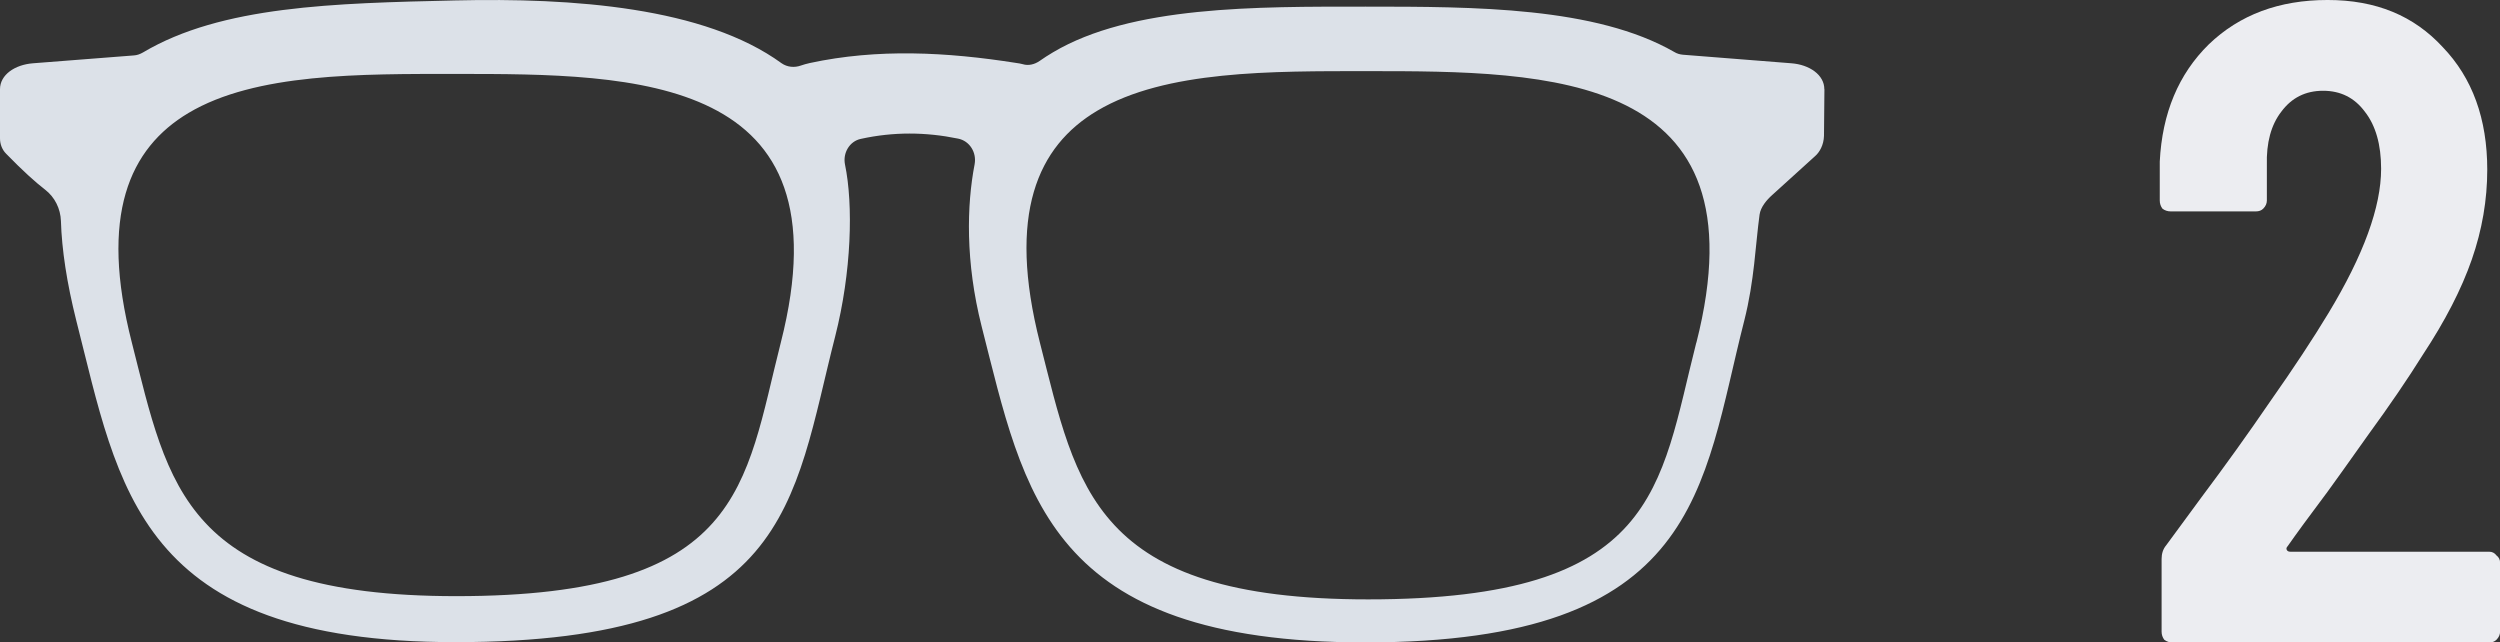 <?xml version="1.0" encoding="UTF-8"?>
<svg id="Layer_2" data-name="Layer 2" xmlns="http://www.w3.org/2000/svg" viewBox="0 0 286.42 73.6">
  <rect x="0" y="0" width="286.42" height="73.6" fill="#333333" stroke="none"/>
  <defs>
    <style>
      .cls-1 {
        fill: #dce1e8;
      }

      .cls-2 {
        fill: #ecedf1;
      }
    </style>
  </defs>
  <g id="Layer_1-2" data-name="Layer 1">
    <path class="cls-1" d="M209.01,10.22c0-1.64-1.7-2.81-3.77-2.97l-12.43-.98c-.35-.03-.7-.13-1-.32-9-5.16-22.8-5.19-35.35-5.19s-26.83-.11-35.83,5.24c-.53.32-1.03.63-1.52.98-.58.4-1.28.58-1.95.37-.22-.05-.45-.11-.68-.13-8.03-1.27-15.95-1.67-23.7,0-.38.08-.73.19-1.03.29-.73.26-1.55.19-2.2-.26C80.71.82,65.65-.27,52.13.05c-13.83.32-26.75.61-35.75,5.96-.33.19-.68.32-1.05.34l-11.55.9c-2.08.16-3.78,1.32-3.78,2.97v5.64c0,.66.25,1.3.7,1.75,1.88,1.93,3.35,3.26,4.48,4.13,1.1.85,1.75,2.17,1.8,3.57.1,3.31.68,7.1,1.75,11.38,4.9,19.17,6.98,36.88,43.43,36.88,38.48,0,38.63-15.89,43.53-35.05,1.87-7.36,2.08-15.04,1.12-19.67-.27-1.32.52-2.67,1.82-2.94,3.73-.82,7.43-.79,11.13-.03,1.33.26,2.15,1.59,1.9,2.94-.9,4.66-1.07,11.17.8,18.56,4.9,19.17,7.48,36.22,43.95,36.22,38.48,0,38.53-17.71,43.43-36.88,1.17-4.61,1.27-8.66,1.75-12.13.12-.87.82-1.69,1.45-2.25,1.17-1.06,2.1-1.91,4.93-4.47.48-.42.97-1.24,1-2.3l.05-5.35ZM89.46,39.23c-4.18,16.41-4.25,29.07-37.18,29.07-31.23,0-33-12.65-37.18-29.07-3.73-14.56-.3-22.24,6.5-26.29,7.7-4.58,19.75-4.47,30.68-4.47,20.55,0,45,.08,37.18,30.76ZM194.34,39.26c-4.23,16.6-4.3,29.41-37.6,29.41-31.55,0-33.35-12.81-37.6-29.41-3.75-14.72-.3-22.5,6.58-26.58,7.8-4.63,19.98-4.53,31-4.53,20.8,0,45.53.11,37.63,31.11Z"/>
    <path class="cls-2" d="M262.09,62.58c-.14.14-.17.28-.1.42.07.14.21.21.42.21h22.77c.35,0,.62.14.83.42.28.21.42.49.42.83v7.9c0,.35-.14.66-.42.94-.21.21-.49.31-.83.31h-36.28c-.35,0-.66-.1-.94-.31-.21-.28-.31-.59-.31-.94v-8.32c0-.62.17-1.14.52-1.56l4.05-5.51c2.7-3.6,5.34-7.28,7.9-11.02,2.63-3.74,4.85-7.1,6.65-10.08,4.02-6.65,6.03-12.16,6.03-16.53,0-2.77-.62-4.96-1.87-6.55-1.18-1.59-2.77-2.39-4.78-2.39s-3.6.8-4.78,2.39c-1.18,1.52-1.73,3.57-1.66,6.13v4.05c0,.35-.14.66-.42.94-.21.21-.49.31-.83.31h-9.77c-.35,0-.66-.1-.94-.31-.21-.28-.31-.59-.31-.94v-4.47c.28-5.54,2.15-10.01,5.61-13.41,3.53-3.4,8.07-5.09,13.62-5.09s9.88,1.8,13.2,5.41c3.39,3.53,5.09,8.21,5.09,14.03,0,3.46-.59,6.9-1.77,10.29-1.18,3.4-3.05,7.03-5.61,10.91-1.73,2.77-3.81,5.82-6.24,9.15-2.36,3.33-3.92,5.51-4.68,6.55-2.08,2.77-3.6,4.85-4.57,6.24Z"/>
  </g>
</svg>